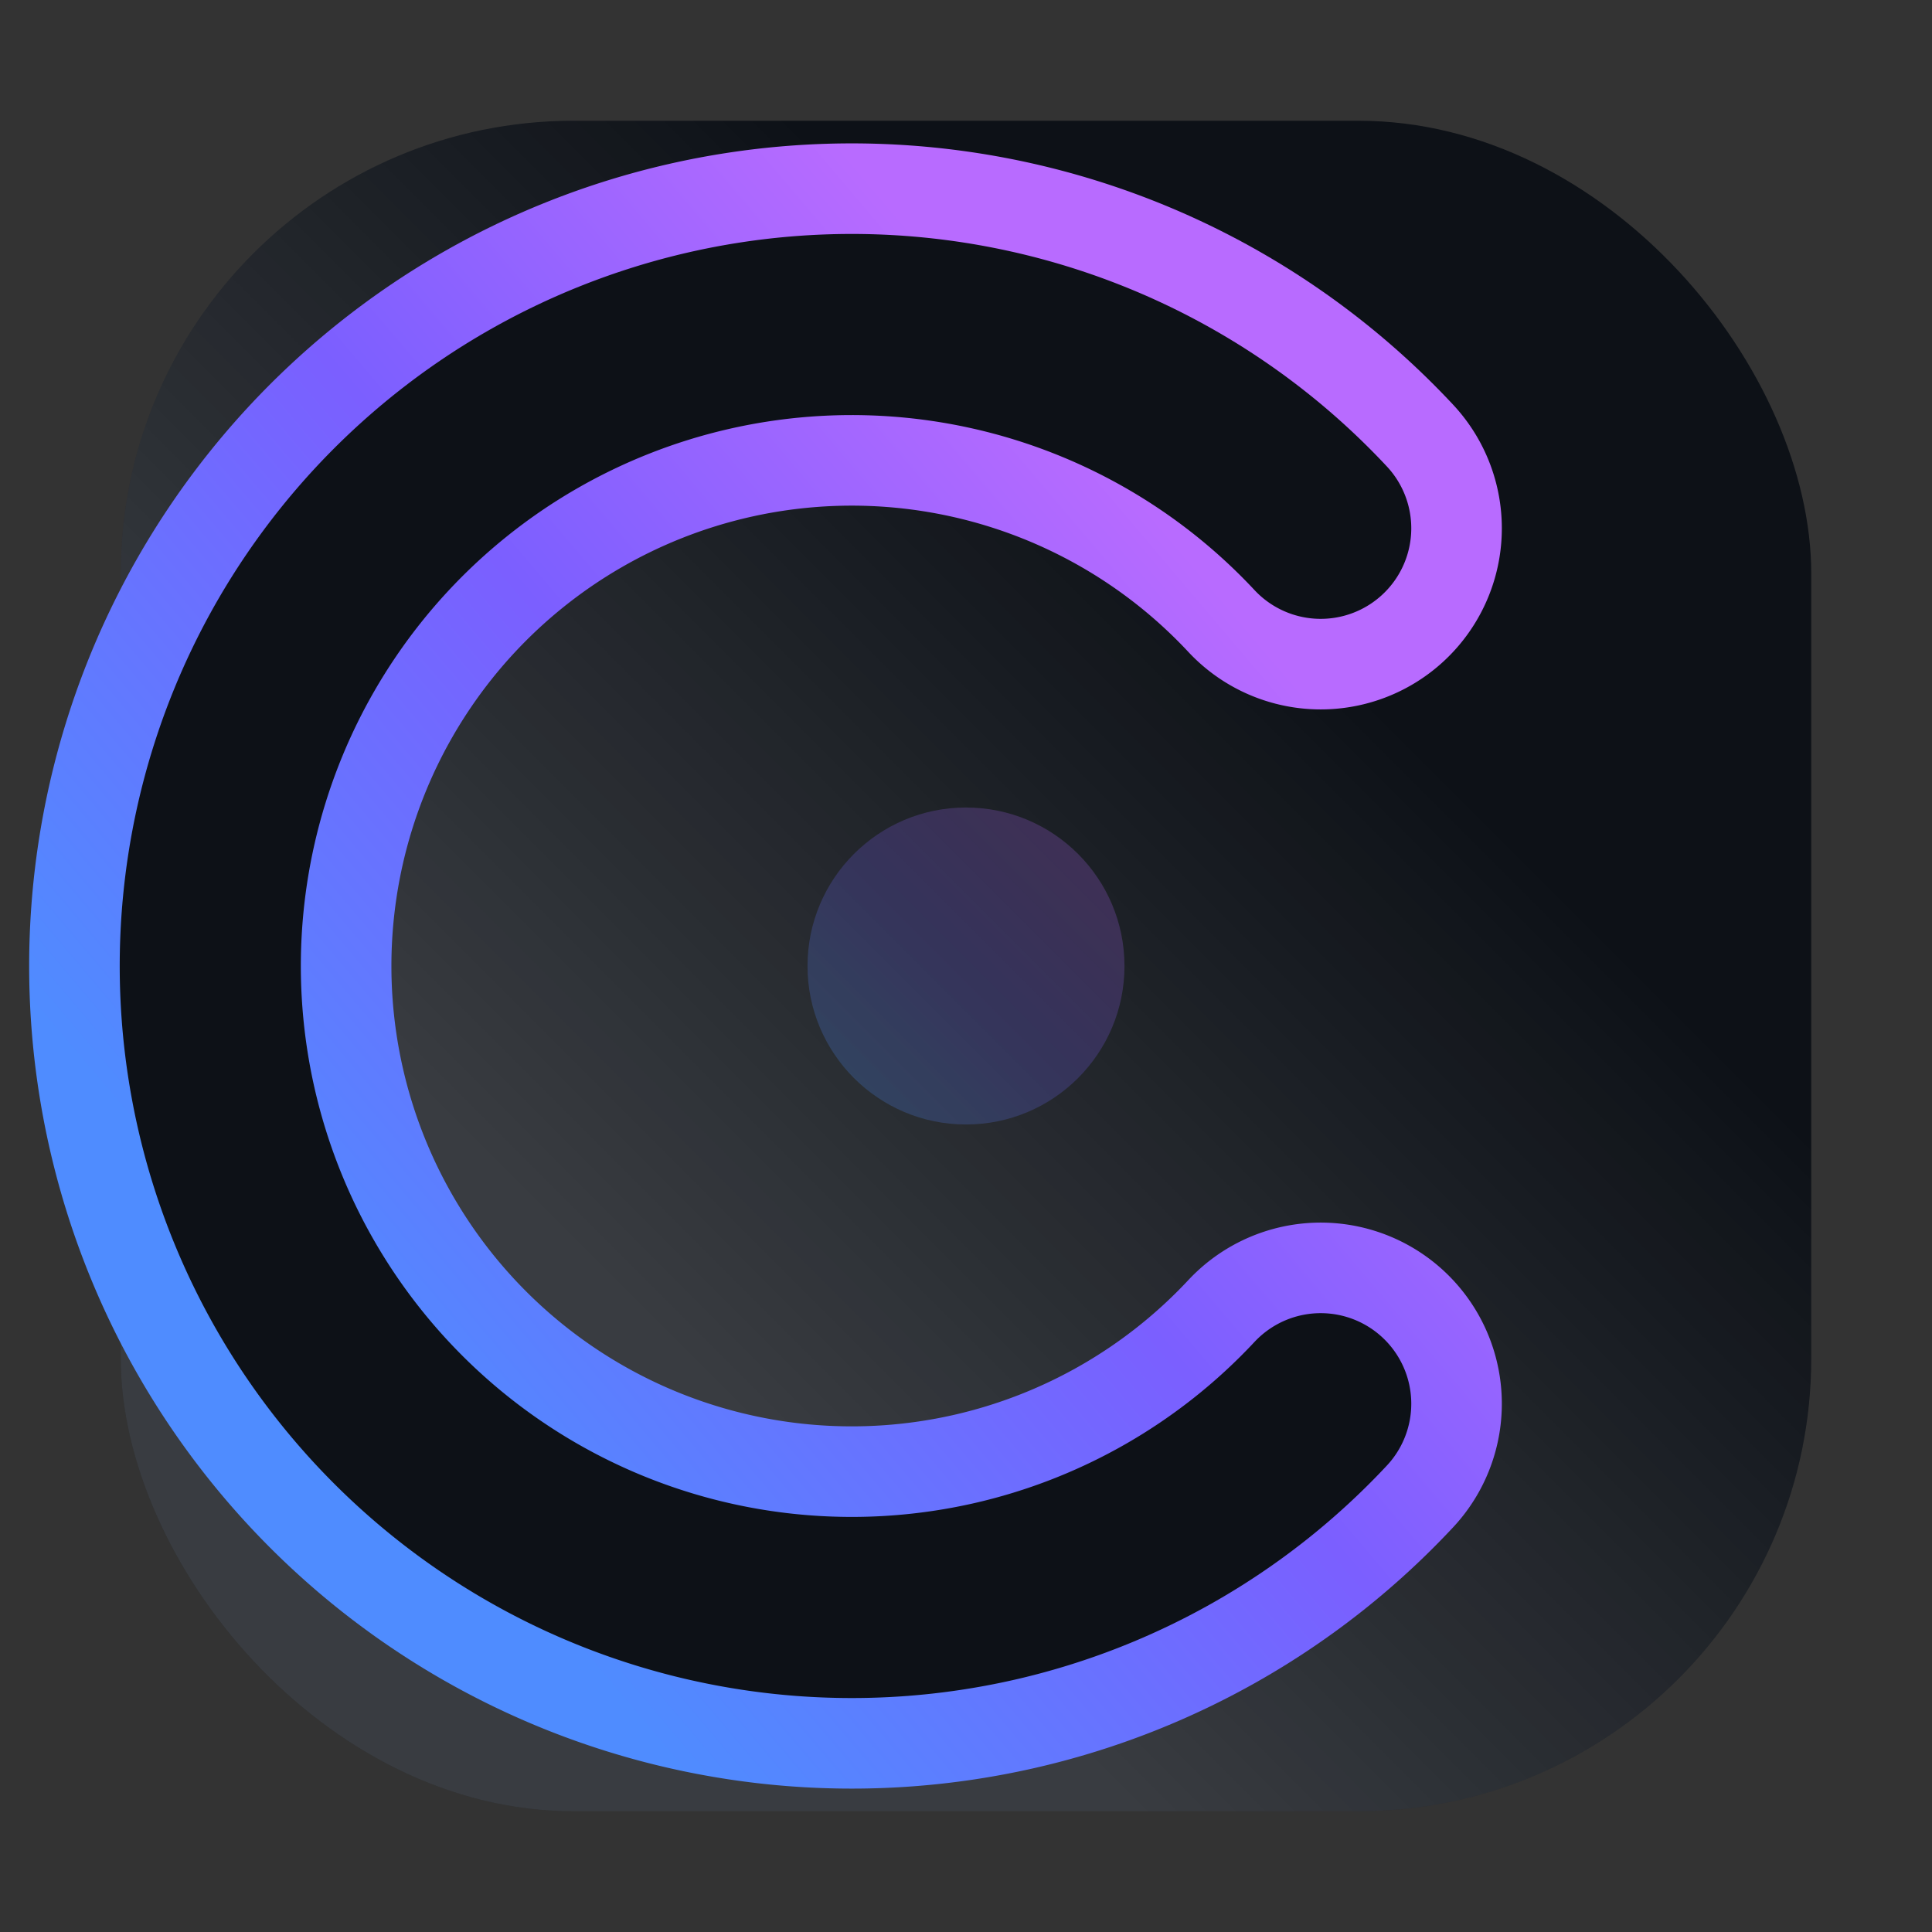 <svg xmlns="http://www.w3.org/2000/svg" viewBox="0 0 512 512">
  <rect x="0" y="0" width="512" height="512" fill="#333333" stroke="none"/>
  <defs>
    <linearGradient id="g" x1="15%" y1="85%" x2="85%" y2="15%">
      <stop offset="0%" stop-color="#4f8cff"/>
      <stop offset="55%" stop-color="#7b5fff"/>
      <stop offset="100%" stop-color="#b86bff"/>
    </linearGradient>
    <linearGradient id="glow" x1="30%" y1="70%" x2="70%" y2="30%">
      <stop offset="0%" stop-color="#ffffff" stop-opacity=".18"/>
      <stop offset="100%" stop-color="#ffffff" stop-opacity="0"/>
    </linearGradient>
  </defs>
  <!-- Background rounded squircle -->
  <rect x="32" y="32" width="448" height="448" rx="120" fill="#0d1117"/>
  <rect x="32" y="32" width="448" height="448" rx="120" fill="url(#glow)"/>
  <!-- Stylized C (thick arc) -->
  <path fill="none" stroke="url(#g)" stroke-width="96" stroke-linecap="round"
        d="M350 140a170 170 0 1 0 0 232"/>
  <!-- Inner cut for visual crispness on dark -->
  <path fill="none" stroke="#0d1117" stroke-width="48" stroke-linecap="round"
        d="M350 140a170 170 0 1 0 0 232"/>
  <!-- Tiny center polish/light highlight -->
  <circle cx="256" cy="256" r="42" fill="url(#g)" opacity=".22"/>
</svg>